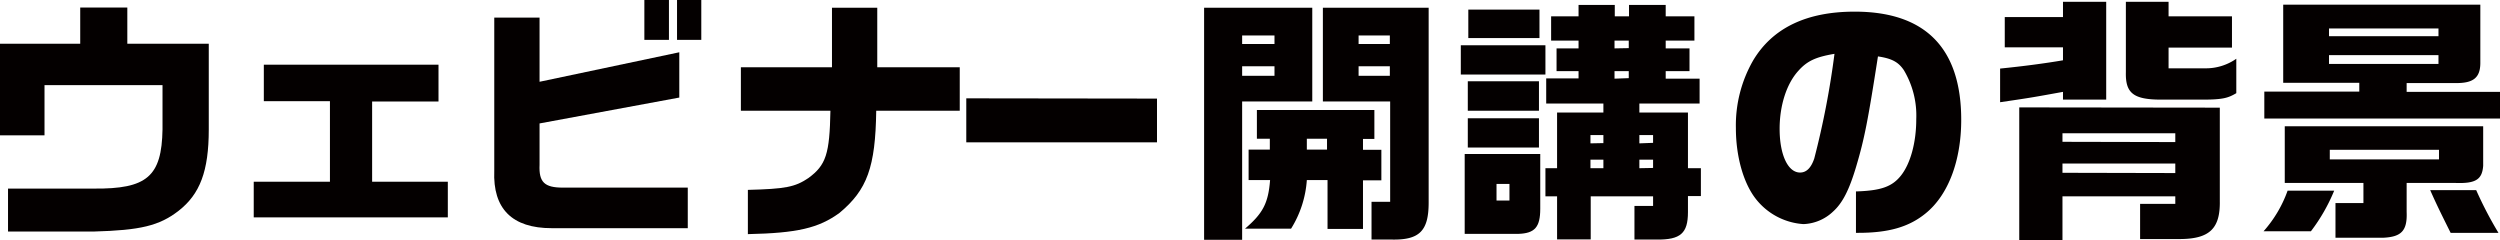 <svg viewBox="0 0 386.43 37.11" xmlns="http://www.w3.org/2000/svg"><g fill="#040000"><path d="m0 6.76h12.4v-5.6h7.28v5.6h12.59v13.24c0 6.44-1.35 10-4.67 12.59-3 2.32-5.92 3-13.12 3.2h-13.24v-6.64h13.24c8.24.08 10.52-1.87 10.64-9.15v-6.84h-18.24v7.76h-6.88z"/><path d="m51 28.09v-12.45h-10.22v-5.64h27v5.69h-10.26v12.4h11.7v5.51h-30v-5.51z"/><path d="m83.4 2.72v9.92l21.6-4.56v7l-21.6 4v6.4c-.12 2.68.76 3.52 3.6 3.52h19.31v6.27h-21.03c-6.12 0-9.12-3-8.88-8.87v-23.68zm20-2.72v6.16h-3.8v-6.16zm5 0v6.16h-3.75v-6.16z"/><path d="m128.6 10.4v-9.2h7v9.2h12.75v6.72h-12.91c-.12 8.72-1.4 12.23-5.68 15.79-3.24 2.36-6.56 3.12-14.16 3.28v-6.84c5.8-.15 7.28-.43 9.36-1.83 2.72-2 3.28-3.72 3.4-10.4h-13.84v-6.72z"/><path d="m178.84 15.24v6.76h-29.48v-6.8z"/><path d="m202.84 1.2v14.48h-10.84v21.39h-5.88v-35.87zm-5.84 5.6v-1.32h-5v1.32zm0 4.92v-1.48h-5v1.48zm-4 16.11v-4.71h3.28v-1.68h-2v-4.44h18.16v4.48h-1.76v1.68h2.84v4.71h-2.84v7.52h-5.48v-7.56h-3.2a16.25 16.25 0 0 1 -2.44 7.52h-7.12c2.76-2.36 3.6-3.92 3.88-7.52zm12.12-4.71v-1.68h-3.12v1.68zm15.71-21.92v30.11c0 4.36-1.4 5.8-5.67 5.72h-3.16v-5.84h2.88v-15.51h-10.4v-14.48zm-6 5.6v-1.32h-4.83v1.32zm0 4.92v-1.48h-4.83v1.48z"/><path d="m238.88 7v4.52h-13.08v-4.52zm-.8 16.8v8.47c0 2.84-.84 3.8-3.4 3.88h-8.28v-12.35zm-.2-11.24v4.56h-11v-4.56zm-11 5.72h11v4.52h-11zm.08-16.8h11v4.4h-11zm6.36 29.52v-2.57h-2v2.57zm7.36-5v-8.6h7.16v-1.4h-8.84v-3.88h5v-1.12h-3.4v-3.52h3.4v-1.2h-4.24v-3.76h4.24v-1.76h5.6v1.76h2.2v-1.76h5.67v1.76h4.44v3.76h-4.44v1.2h3.68v3.52h-3.68v1.16h5.24v3.84h-9.31v1.4h7.51v8.6h2v4.31h-2v2.48c0 3.28-1.16 4.28-4.83 4.24h-3.44v-5.2h2.88v-1.48h-9.64v6.65h-5.2v-6.65h-1.8v-4.35zm7.16-3.88v-1.24h-2v1.28zm0 3.88v-1.32h-2v1.32zm3.92-18.56v-1.16h-2.2v1.2zm0 4.64v-1.08h-2.2v1.16zm3.76 10v-1.2h-2.12v1.28zm0 3.88v-1.28h-2.12v1.32z"/><path d="m286.88 29.59c3.84-.12 5.6-.71 7-2.51s2.32-5 2.32-8.64a13.69 13.69 0 0 0 -1.92-7.6c-.84-1.24-1.84-1.8-4-2.12-1.56 10-2.08 12.68-3.36 17-1.08 3.64-2.12 5.68-3.6 7a7 7 0 0 1 -4.56 1.92 10.2 10.2 0 0 1 -7.44-4c-1.88-2.47-3-6.55-3-10.83a20.11 20.11 0 0 1 2.68-10.49c3-5 8.24-7.52 15.68-7.52 10.92 0 16.47 5.64 16.47 16.72 0 6.32-2 11.63-5.51 14.47-2.6 2.12-5.76 3-10.4 3h-.36zm-8.88-18.67c-1.84 2-2.92 5.36-2.92 9 0 4 1.28 6.75 3.16 6.75 1 0 1.72-.75 2.2-2.19a130.53 130.53 0 0 0 3.12-16.16c-2.84.48-4.2 1.08-5.56 2.6z"/><path d="m318.88 2.64v-2.36h6.68v15.12h-6.68v-1.2c-4.64.84-4.8.88-9.72 1.6v-5.2c3.56-.36 6.92-.8 9.72-1.28v-2h-9v-4.68zm24.24 14v14.43c.07 4.24-1.57 5.84-6.08 5.88h-6.24v-5.44h5.44v-1.16h-17.44v6.76h-6.68v-20.51zm-6.88 5.32v-1.36h-17.44v1.32zm0 4.79v-1.47h-17.44v1.43zm-1.04-26.47v2.24h9.8v4.84h-9.8v3.2h5.72a8.18 8.18 0 0 0 4.75-1.48v5.32c-1.28.76-2.12 1-5.23 1h-6.36c-4.32 0-5.56-1-5.48-4.24v-10.88z"/><path d="m360.8 29.47a27.61 27.61 0 0 1 -3.6 6.28h-7.32a19.05 19.05 0 0 0 3.72-6.28zm-10.8-15.31h14.68v-1.36h-11.76v-12.08h30.47v9c0 2.28-1.08 3.12-3.68 3.12h-7.71v1.36h14.47v4.12h-36.47zm33.83 5.36v6.11c-.16 2.12-1.16 2.76-4.27 2.65h-7.56v4.47c.12 2.92-.8 3.88-3.68 4h-7.32v-5.36h4.32v-3.11h-12.16v-8.76zm-6.91-13.92v-1.2h-16.92v1.2zm0 4.28v-1.36h-16.92v1.36zm.08 14.76v-1.48h-16.88v1.48zm5.75 4.75a59.92 59.92 0 0 0 3.44 6.6h-7.39c-1.56-3.12-2.28-4.6-3.16-6.6z"/></g></svg>